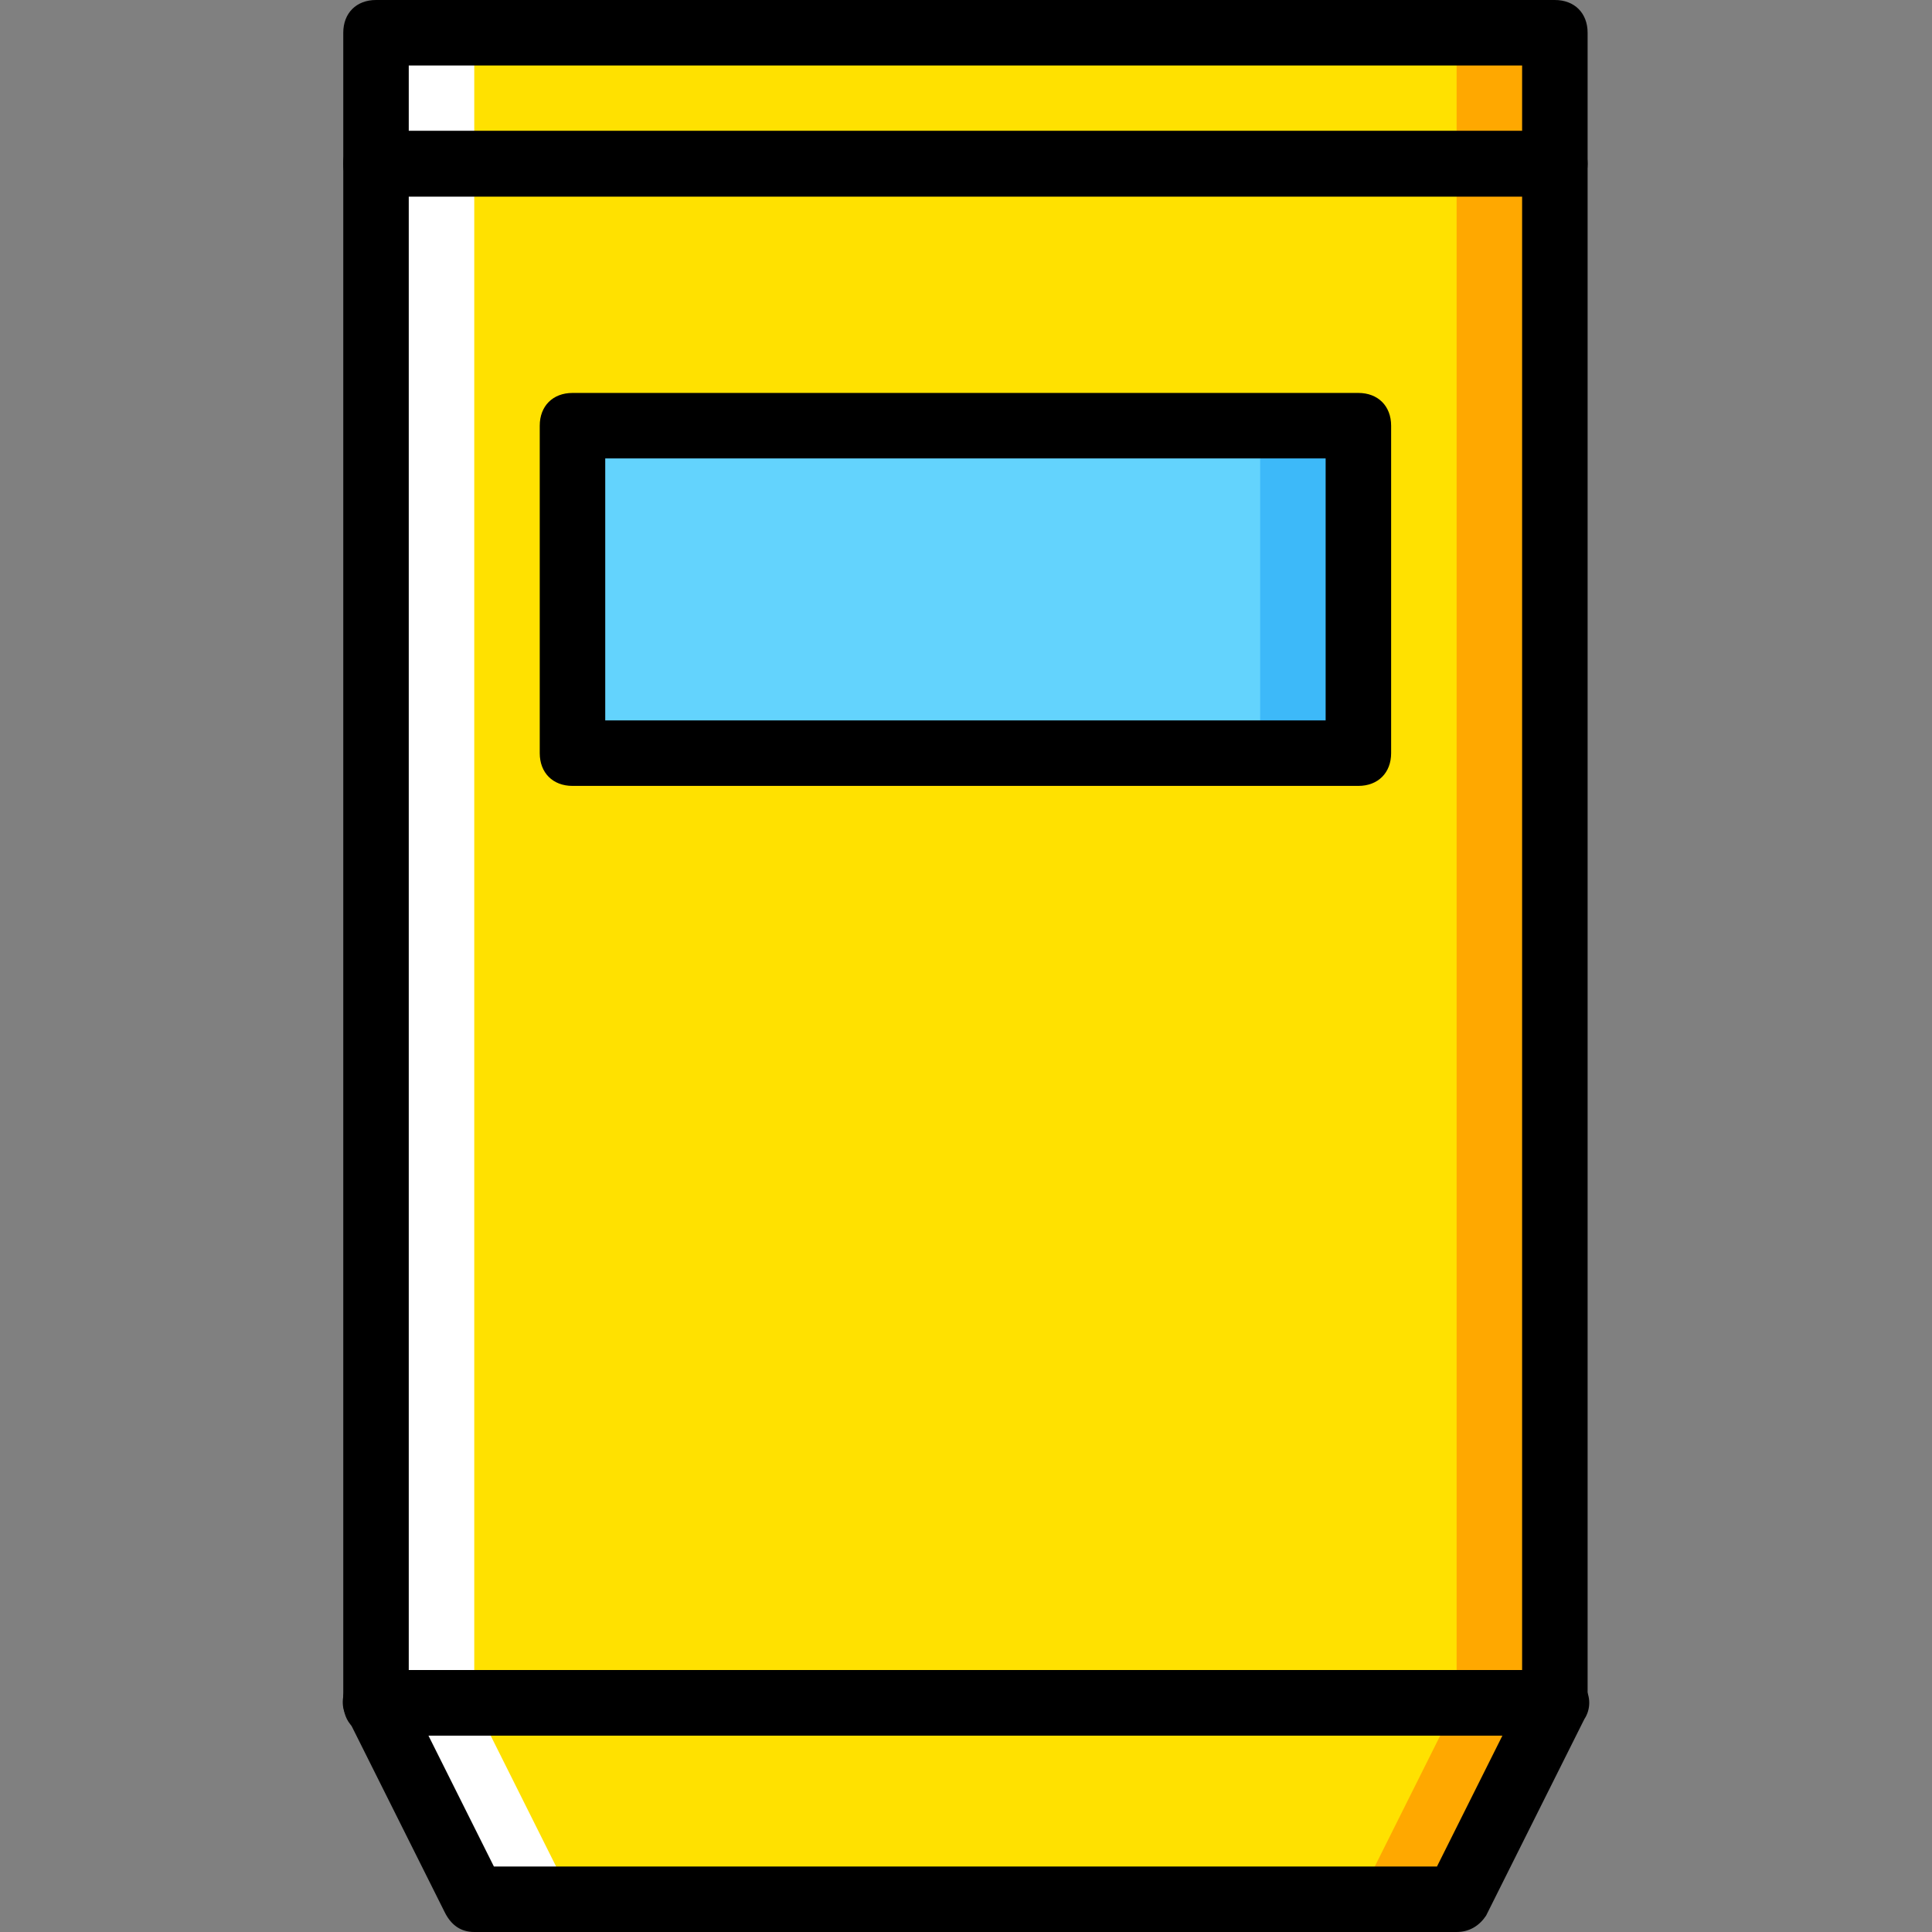 <?xml version="1.0" encoding="iso-8859-1"?>
<!-- Uploaded to: SVG Repo, www.svgrepo.com, Generator: SVG Repo Mixer Tools -->
<svg height="800px" width="800px" version="1.1" id="Layer_1" xmlns="http://www.w3.org/2000/svg" xmlns:xlink="http://www.w3.org/1999/xlink" 
	 viewBox="0 0 512 512" xml:space="preserve">
<rect x="0" y="0" width="512" height="512" fill="#808080" stroke="none"/>
<g transform="translate(1)">
	<g>
		<polygon style="fill:#FFE100;" points="98.647,43.39 411.054,43.39 411.054,8.678 98.647,8.678 		"/>
		<polygon style="fill:#FFE100;" points="385.02,503.322 124.681,503.322 98.647,451.254 411.054,451.254 		"/>
	</g>
	<polygon style="fill:#FFA800;" points="385.02,451.254 358.986,503.322 385.02,503.322 411.054,451.254 	"/>
	<polygon style="fill:#FFFFFF;" points="124.681,451.254 150.715,503.322 124.681,503.322 98.647,451.254 	"/>
	<polygon style="fill:#FFE100;" points="98.647,451.254 411.054,451.254 411.054,43.39 98.647,43.39 	"/>
	<polygon style="fill:#FFA800;" points="385.02,451.254 411.054,451.254 411.054,8.678 385.02,8.678 	"/>
	<polygon style="fill:#FFFFFF;" points="98.647,451.254 124.681,451.254 124.681,8.678 98.647,8.678 	"/>
	<polygon style="fill:#63D3FD;" points="150.715,199.593 358.986,199.593 358.986,112.814 150.715,112.814 	"/>
	<polygon style="fill:#3DB9F9;" points="332.952,199.593 358.986,199.593 358.986,112.814 332.952,112.814 	"/>
	<path d="M385.02,512H124.681c-3.471,0-6.075-1.736-7.81-5.207l-26.034-52.068c-1.736-2.603-0.868-6.075,0-8.678
		c0.868-2.603,5.207-3.471,7.81-3.471h312.407c2.603,0,6.075,1.736,7.81,4.339s1.736,6.075,0,8.678l-26.034,52.068
		C391.094,510.264,388.491,512,385.02,512z M129.887,494.644h249.925l17.356-34.712H112.532L129.887,494.644z"/>
	<path d="M411.054,459.932H98.647c-5.207,0-8.678-3.471-8.678-8.678V43.39c0-5.207,3.471-8.678,8.678-8.678h312.407
		c5.207,0,8.678,3.471,8.678,8.678v407.864C419.732,456.461,416.26,459.932,411.054,459.932z M107.325,442.576h295.051V52.068
		H107.325V442.576z"/>
	<path d="M358.986,208.271H150.715c-5.207,0-8.678-3.471-8.678-8.678v-86.78c0-5.207,3.471-8.678,8.678-8.678h208.271
		c5.207,0,8.678,3.471,8.678,8.678v86.78C367.664,204.8,364.193,208.271,358.986,208.271z M159.393,190.915h190.915v-69.424H159.393
		V190.915z"/>
	<path d="M411.054,52.068H98.647c-5.207,0-8.678-3.471-8.678-8.678V8.678C89.969,3.471,93.44,0,98.647,0h312.407
		c5.207,0,8.678,3.471,8.678,8.678V43.39C419.732,48.597,416.26,52.068,411.054,52.068z M107.325,34.712h295.051V17.356H107.325
		V34.712z"/>
</g>
</svg>